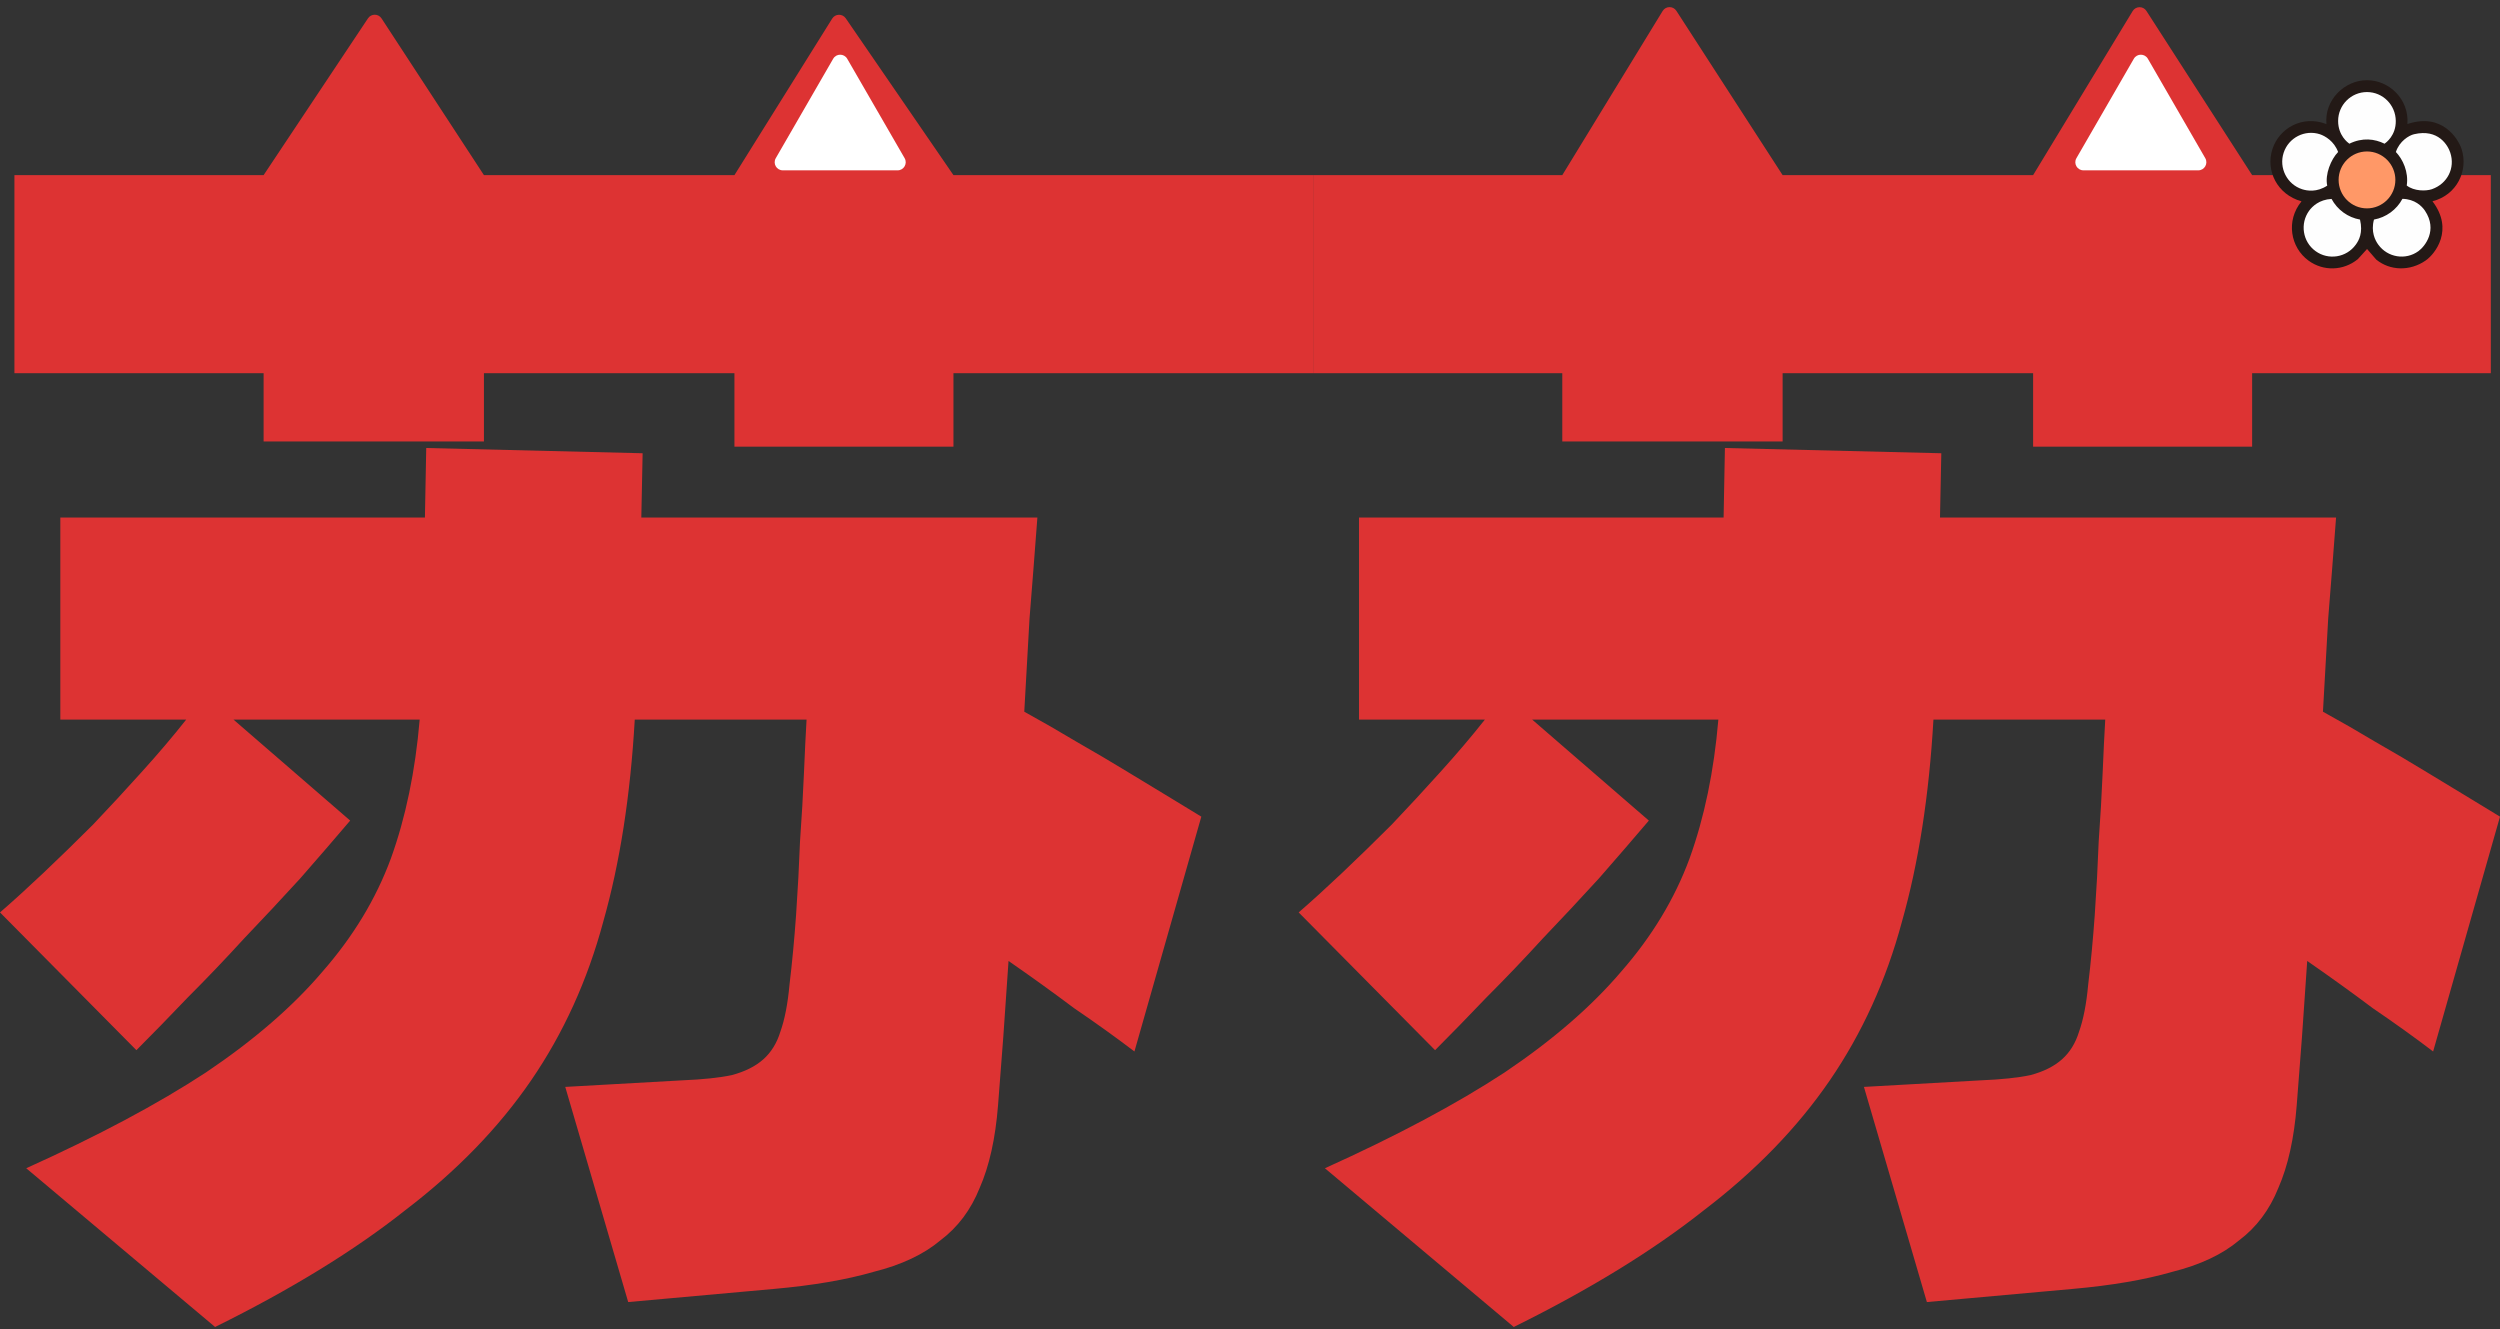 <svg width="617" height="328" viewBox="0 0 617 328" fill="none" xmlns="http://www.w3.org/2000/svg">
<rect x="0" y="0" width="617" height="328" fill="#333333" stroke="none"/>
<path d="M65.059 92.112H3.56V43.222H65.059L90.82 4.524C91.615 3.329 93.373 3.337 94.159 4.538L119.436 43.222H181.258L205.383 4.589C206.146 3.367 207.912 3.328 208.728 4.516L235.312 43.222H324.074V92.112H235.312V110.244H181.258V92.112H119.436V108.949H65.059V92.112ZM279.979 259.506C275.447 256.053 270.484 252.491 265.09 248.822C259.911 244.936 254.516 241.051 248.906 237.166C248.474 243.641 248.043 249.901 247.611 255.945C247.18 261.773 246.748 267.385 246.317 272.781C245.669 280.984 244.159 287.783 241.785 293.179C239.627 298.576 236.39 302.893 232.075 306.131C227.975 309.584 222.472 312.174 215.567 313.901C208.878 315.844 200.678 317.247 190.968 318.11L155.04 321.348L139.504 268.248L168.311 266.63C173.49 266.414 177.59 265.982 180.611 265.334C183.847 264.471 186.437 263.176 188.379 261.449C190.321 259.722 191.723 257.456 192.587 254.65C193.665 251.628 194.421 247.742 194.852 242.994C195.5 237.597 196.039 231.877 196.471 225.833C196.902 219.574 197.226 213.53 197.442 207.702C197.873 201.658 198.197 196.046 198.413 190.865C198.628 185.685 198.844 181.26 199.06 177.59H156.659C155.58 196.369 152.99 212.99 148.89 227.452C145.006 241.914 139.072 254.973 131.088 266.63C123.104 278.286 112.747 288.97 100.016 298.684C87.5 308.613 71.856 318.218 53.083 327.5L6.473 288.323C24.168 280.336 38.949 272.458 50.817 264.687C62.685 256.7 72.287 248.39 79.624 239.756C87.176 231.122 92.787 221.84 96.455 211.911C100.123 201.766 102.497 190.326 103.576 177.59H57.614L86.421 202.521C82.753 206.838 78.653 211.587 74.121 216.768C69.59 221.732 64.951 226.697 60.203 231.661C55.672 236.626 51.033 241.483 46.285 246.231C41.754 250.98 37.546 255.297 33.662 259.183L0 225.186C3.237 222.38 6.797 219.142 10.681 215.472C14.781 211.587 18.881 207.594 22.981 203.493C27.081 199.176 31.073 194.858 34.957 190.541C39.057 186.008 42.725 181.691 45.962 177.59H14.889V127.728H104.871L105.194 110.568L158.601 111.863L158.277 127.728H256.027C255.379 136.362 254.732 144.673 254.085 152.659C253.653 160.43 253.222 168.093 252.79 175.648C257.106 178.022 261.421 180.504 265.737 183.094C270.268 185.685 274.476 188.167 278.36 190.541C282.244 192.916 285.805 195.074 289.042 197.017C292.278 198.96 294.76 200.471 296.486 201.55L279.979 259.506Z" fill="#DD3333"/>
<path d="M385.573 92.112H324.074V43.222H385.573L410.341 2.713C411.11 1.456 412.927 1.433 413.727 2.67L439.95 43.222H501.772L526.34 2.735C527.107 1.472 528.932 1.447 529.732 2.69L555.825 43.222H614.734V92.112H555.825V110.244H501.772V92.112H439.95V108.949H385.573V92.112ZM600.493 259.506C595.961 256.053 590.998 252.491 585.604 248.822C580.425 244.936 575.03 241.051 569.42 237.166C568.988 243.641 568.557 249.901 568.125 255.945C567.694 261.773 567.262 267.385 566.83 272.781C566.183 280.984 564.673 287.783 562.299 293.179C560.141 298.576 556.904 302.893 552.589 306.131C548.489 309.584 542.986 312.174 536.081 313.901C529.392 315.844 521.192 317.247 511.482 318.11L475.554 321.348L460.018 268.248L488.825 266.63C494.004 266.414 498.103 265.982 501.124 265.334C504.361 264.471 506.951 263.176 508.893 261.449C510.835 259.722 512.237 257.456 513.1 254.65C514.179 251.628 514.935 247.742 515.366 242.994C516.013 237.597 516.553 231.877 516.984 225.833C517.416 219.574 517.74 213.53 517.956 207.702C518.387 201.658 518.711 196.046 518.927 190.865C519.142 185.685 519.358 181.26 519.574 177.59H477.173C476.094 196.369 473.504 212.99 469.404 227.452C465.52 241.914 459.586 254.973 451.602 266.63C443.618 278.286 433.261 288.97 420.529 298.684C408.014 308.613 392.37 318.218 373.597 327.5L326.987 288.323C344.682 280.336 359.463 272.458 371.331 264.687C383.199 256.7 392.801 248.39 400.138 239.756C407.69 231.122 413.301 221.84 416.969 211.911C420.637 201.766 423.011 190.326 424.09 177.59H378.128L406.935 202.521C403.267 206.838 399.167 211.587 394.635 216.768C390.104 221.732 385.465 226.697 380.717 231.661C376.186 236.626 371.547 241.483 366.799 246.231C362.268 250.98 358.06 255.297 354.176 259.183L320.514 225.186C323.751 222.38 327.311 219.142 331.195 215.472C335.295 211.587 339.395 207.594 343.495 203.493C347.595 199.176 351.587 194.858 355.471 190.541C359.571 186.008 363.239 181.691 366.476 177.59H335.403V127.728H425.385L425.708 110.568L479.115 111.863L478.791 127.728H576.541C575.893 136.362 575.246 144.673 574.599 152.659C574.167 160.43 573.735 168.093 573.304 175.648C577.62 178.022 581.935 180.504 586.251 183.094C590.782 185.685 594.99 188.167 598.874 190.541C602.758 192.916 606.319 195.074 609.555 197.017C612.792 198.96 615.274 200.471 617 201.55L600.493 259.506Z" fill="#DD3333"/>
<path d="M205.629 14.5C206.399 13.167 208.323 13.167 209.093 14.5L223.262 39.041C224.031 40.374 223.069 42.041 221.53 42.041H193.192C191.652 42.041 190.69 40.374 191.46 39.041L205.629 14.5Z" fill="white"/>
<path d="M526.629 14.5C527.399 13.167 529.323 13.167 530.093 14.5L544.262 39.041C545.031 40.374 544.069 42.041 542.53 42.041H514.192C512.652 42.041 511.69 40.374 512.46 39.041L526.629 14.5Z" fill="white"/>
<g clip-path="url(#clip0_303_2)">
<g style="mix-blend-mode:hard-light">
<path d="M586.451 64.063C589.868 66.854 594.781 66.961 598.614 64.32C600.987 62.695 605.701 56.706 600.331 49.671C606.382 48.147 609.231 42.078 607.526 36.796C606.687 34.238 602.702 27.723 594.153 30.614C594.604 24.531 589.694 19.79 584.169 19.79C578.634 19.79 573.618 24.656 574.167 30.627C568.339 28.35 562.539 31.541 560.827 36.815C559.118 42.084 561.972 48.009 568.015 49.69C564.101 54.451 565.272 61.073 569.758 64.333C573.386 66.974 578.307 66.885 581.899 63.969L584.187 61.45L586.451 64.063Z" fill="#231916"/>
</g>
<path d="M596.889 61.966C593.725 64.285 589.271 63.566 586.964 60.38C586.192 59.331 585.09 57.188 585.896 54.189C587.375 53.922 588.776 53.324 589.992 52.438C591.208 51.552 592.209 50.401 592.919 49.072C595.983 49.133 597.722 50.878 598.467 51.983C601.71 56.824 598.436 60.843 596.889 61.966ZM595.782 33.126C601.772 31.715 604.161 35.886 604.737 37.704C605.961 41.441 604.078 45.324 600.191 46.695C598.717 47.197 595.794 47.203 593.985 45.786C594.491 42.444 593.011 39.295 591.3 37.514C592.184 34.837 594.516 33.426 595.782 33.126M584.17 22.72C588.094 22.72 591.24 25.911 591.279 29.85C591.316 33.473 588.863 35.205 588.512 35.469C586.086 34.278 583.075 33.874 579.816 35.469C579.471 35.205 577.049 33.473 577.049 29.85C577.055 25.911 580.24 22.72 584.17 22.72M568.158 46.7C564.434 45.488 562.387 41.452 563.601 37.715C564.812 33.975 568.834 31.924 572.553 33.131C573.835 33.562 576.065 34.835 577.045 37.513C575.308 39.294 573.758 43.025 574.36 45.815C571.763 47.514 569.417 47.101 568.159 46.7M581.404 60.387C579.094 63.579 574.633 64.283 571.466 61.967C568.292 59.672 567.594 55.176 569.894 52.008C570.672 50.937 572.381 49.263 575.426 49.092C576.136 50.419 577.137 51.568 578.354 52.451C579.57 53.335 580.971 53.929 582.45 54.191C583.219 57.446 582.185 59.316 581.404 60.387" fill="#FEFEFE"/>
<path d="M577.169 44.399C577.169 40.537 580.3 37.381 584.169 37.381C588.035 37.381 591.177 40.537 591.177 44.399C591.177 48.273 588.035 51.428 584.169 51.428C580.3 51.428 577.169 48.273 577.169 44.399Z" fill="#FF9867"/>
</g>
<defs>
<clipPath id="clip0_303_2">
<rect width="48" height="47.127" fill="white" transform="translate(560 19.5)"/>
</clipPath>
</defs>
</svg>
